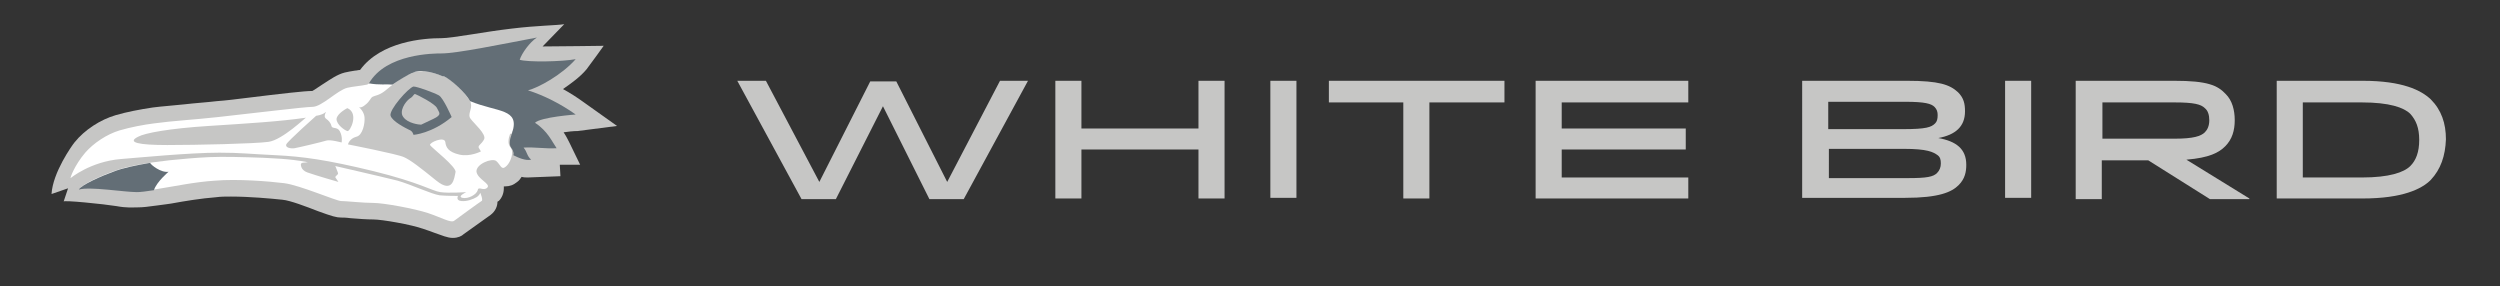 <?xml version="1.0" encoding="utf-8"?>
<!-- Generator: Adobe Illustrator 21.0.0, SVG Export Plug-In . SVG Version: 6.00 Build 0)  -->
<svg version="1.1" id="Слой_1" xmlns="http://www.w3.org/2000/svg" xmlns:xlink="http://www.w3.org/1999/xlink" x="0px" y="0px"
	 viewBox="0 0 393 45" style="enable-background:new 0 0 393 45;" xml:space="preserve">
<rect x="0" y="0" width="393" height="45" fill="#333333" stroke="none"/>
<style type="text/css">
	.st0{fill:#C6C6C5;}
	.st1{fill:#FFFFFF;}
	.st2{fill:#636E76;}
</style>
<polygon class="st0" points="161.6,12.7 151.5,31.3 146.1,31.3 138.8,16.7 131.4,31.3 126,31.3 115.9,12.7 120.4,12.7 128.8,28.6 
	136.8,12.8 140.9,12.8 148.9,28.6 157.2,12.7 "/>
<polygon class="st0" points="188.4,20.2 188.4,12.7 192.5,12.7 192.5,31.2 188.4,31.2 188.4,23.5 170,23.5 170,31.2 165.9,31.2 
	165.9,12.7 170,12.7 170,20.2 "/>
<rect x="199.7" y="12.7" class="st0" width="4.1" height="18.4"/>
<polygon class="st0" points="236.5,16.1 224.7,16.1 224.7,31.2 220.6,31.2 220.6,16.1 208.9,16.1 208.9,12.7 236.5,12.7 "/>
<polygon class="st0" points="265,20.2 265,23.5 245.5,23.5 245.5,27.9 265.4,27.9 265.4,31.2 241.4,31.2 241.4,12.7 265.4,12.7 
	265.4,16.1 245.5,16.1 245.5,20.2 "/>
<path class="st0" d="M283.4,12.7h16.4c5,0,6.7,0.6,8,1.8c0.9,0.9,1.1,1.8,1.1,3c0,2.4-1.5,3.7-4.2,4.2c2.8,0.5,4.4,1.7,4.4,4.2
	c0,1.1-0.2,2.2-1.2,3.2c-1.1,1.1-3.1,2-8.4,2h-16.2V12.7z M299.5,16h-12.1v4.3h11.8c3.6,0,4.4-0.3,5-0.9c0.3-0.3,0.4-0.7,0.4-1.3
	c0-0.5-0.1-0.9-0.5-1.3C303.6,16.3,302.6,16,299.5,16 M299.3,23.4h-11.8V28h12.4c3,0,4-0.2,4.6-0.8c0.4-0.4,0.6-0.9,0.6-1.5
	c0-0.6-0.1-1-0.5-1.3C303.9,23.9,303,23.4,299.3,23.4"/>
<rect x="315.2" y="12.7" class="st0" width="4.1" height="18.4"/>
<path class="st0" d="M341.8,12.7c5.2,0,6.8,0.7,8.1,2.1c1,1,1.4,2.5,1.4,4.1c0,1.6-0.4,3-1.5,4.1c-1,1-2.5,1.8-6.1,2.1l9.9,6.1v0.1
	h-6.2l-9.7-6.1h-7.3v6.1h-4.1V12.7H341.8z M330.5,21.8h11.4c2.9,0,4.1-0.4,4.7-1c0.4-0.4,0.7-1,0.7-1.9c0-0.8-0.2-1.5-0.7-1.9
	c-0.6-0.6-1.7-0.9-4.7-0.9h-11.4V21.8z"/>
<path class="st0" d="M382.1,28.3c-1.4,1.4-4.4,2.9-10.7,2.9h-13.5V12.7h13.5c6.3,0,9.2,1.5,10.7,2.9c1.7,1.7,2.4,3.8,2.4,6.3
	C384.4,24.5,383.7,26.6,382.1,28.3 M371.3,27.9c4.3,0,6.6-0.8,7.6-1.8c0.9-0.9,1.4-2.2,1.4-4.1s-0.5-3.1-1.4-4.1
	c-1-1-3.3-1.8-7.6-1.8H362v11.8H371.3z"/>
<path class="st0" d="M97,19.8l-5.2-3.7c-1.1-0.8-2.2-1.5-3.3-2.1c1.3-0.9,2.7-1.9,3.7-3.1c0.7-0.9,2.7-3.7,2.7-3.7s-7.5,0.1-9.4,0.1
	h-0.2l3.4-3.5c-1.2,0.2-4.2,0.2-8.3,0.7c-4.3,0.5-9.3,1.5-11,1.5c-2.8,0-9.5,0.5-12.8,5c-0.3,0-0.5,0.1-0.8,0.1
	c-0.6,0.1-1.2,0.2-1.6,0.3c-1.2,0.3-2.3,1.1-3.4,1.8c-0.5,0.3-1.3,0.9-1.7,1.1c-1.2,0-4.7,0.4-10.4,1.1c-1.6,0.2-3.2,0.4-4.6,0.5
	c-1.7,0.2-3.4,0.3-5.1,0.5c-1.8,0.2-3.5,0.3-5,0.5c-2,0.3-4.1,0.7-5.8,1.2c-2.4,0.7-4.9,2.3-6.5,4.3c-0.4,0.5-3.4,4.7-3.6,8.1
	l2.6-0.9L10,31.7c-0.3-0.3,6.5,0.4,8.3,0.7c1.6,0.3,2.5,0.2,3.3,0.2c0.9,0,1.6-0.1,3.1-0.3l1.5-0.2l0,0l0.7-0.1
	c2.2-0.4,4.6-0.8,7.1-1c0.7-0.1,1.5-0.1,2.3-0.1c2.9,0,6.2,0.3,8.1,0.5c1.2,0.1,3.8,1.1,5.6,1.8c2.2,0.8,2.9,1,3.6,1
	c0.3,0,0.8,0,1.5,0.1c1.2,0.1,2.6,0.2,3.6,0.2c1.3,0,6,0.8,7.9,1.5c0.6,0.2,1.2,0.4,1.7,0.6c1.2,0.4,2,0.8,2.9,0.8
	c0.8,0,1.4-0.3,1.7-0.6c0.4-0.3,3.9-2.8,4.2-3c0.8-0.6,1.1-1.4,1.1-2.1c0.1,0,0.1-0.1,0.2-0.1c0.5-0.5,0.8-1.2,0.8-2
	c0-0.1,0-0.2,0-0.3c0.1,0,0.2,0,0.2,0c0.7,0,1.3-0.2,1.9-0.7c0.3-0.2,0.5-0.5,0.7-0.8c0.3,0.1,0.7,0.1,1,0.1c0.4,0,5.1-0.2,5.1-0.2
	l-0.1-1.8l3.2,0l-1.7-3.5c-0.2-0.4-0.5-1-0.9-1.6c0.7-0.1,1.5-0.2,2.2-0.2L97,19.8z"/>
<path class="st1" d="M80.4,21C80.4,21,80.4,21,80.4,21c0.4-0.8,0.9-1.6,1.2-2c0.6-0.8,1.2-3.6-0.1-5c-1.7-1.9-7.4-4.8-11.3-5.2
	c0,0-0.1,0-0.1,0h0c-0.1,0-0.1,0-0.2,0c-1.6,0.1-4.5,1.5-5.8,1.5c-1.3,0-1.5,0-2.2,0c-0.7,0-1.6,0.6-2.5,1.2
	c-0.8,0.5-0.8,1.4-1.5,1.7l0,0c-0.1,0-0.1,0.1-0.2,0.1c-0.9,0.2-2.3,0.3-3.1,0.5c-1.6,0.4-4,3-5.5,3c-1.2,0-9.3,1-14.8,1.6
	c-3.6,0.4-7.2,0.6-10.1,1c-1.6,0.2-3.7,0.6-5.4,1.1c-2,0.6-4.1,2-5.4,3.5C11.7,26,11,28,11.1,28c0,0,3.1-2.6,7.9-3
	c2.6-0.2,10.7-1,15.5-1c3.3,0,4.7,0.2,8.9,0.4c4.1,0.2,7.9,0.7,15.3,2.5c7.3,1.8,9.2,3.1,10.5,3.3c1.3,0.2,4.1,0,4.1,0
	s-1.5,0.7-0.6,0.9c0.9,0.2,2.2-0.5,2.4-1.2c0.1-0.7,0.9,0.2,1.5-0.4c0.6-0.6-1.5-1.3-1.7-2.5c-0.1-1.2,2.4-2.2,3.1-1.7
	c0.7,0.6,0.8,1.5,1.5,0.9c0.5-0.4,0.9-1.2,1-2c0,0,0,0,0,0c0-0.3,0-0.6-0.1-0.8c0-0.1-0.1-0.2-0.2-0.3c-0.4-0.5-0.3-1.3,0-2.1
	C80.4,21.1,80.4,21.1,80.4,21 M42.2,22.3c-2.2,0.3-11.4,0.5-15.9,0.5s-6.4-0.4-4.6-1.3c1.1-0.6,4.9-1.3,11.1-1.7
	c6.2-0.4,11.2-0.7,15.3-1.3C48.1,18.4,44.4,22,42.2,22.3 M53.7,22.4c0,0-1.8-0.5-2.4-0.3c-0.6,0.2-4.4,1.1-5,1.2
	c-0.6,0.1-1.5-0.1-1.3-0.6c0.2-0.5,4.7-4.5,4.7-4.5s0.9-0.1,1.4-0.5c0.5-0.4-0.5,0.5,0.2,1c0.3,0.2,0.7,0.6,0.8,1.1
	c0.1,0.5,0.9,0.1,1.3,0.8C53.9,21.5,53.7,22.4,53.7,22.4 M54.6,20.6c-0.4-0.1-1.7-1-1.7-1.9c0.1-0.9,1.7-1.7,1.7-1.7
	C56.5,17.8,55,20.8,54.6,20.6 M76.1,21.9c-0.4,0.8-1.1,1-0.8,1.4l0.3,0.5c0,0-1.7,0.9-3.4,0.5c-1.7-0.4-2.1-1.1-2.2-2
	c-0.2-0.9-2.5,0.1-2.4,0.5c0.2,0.4,4.3,3.5,4,4.3c-0.2,0.9-0.4,3.4-3,1.3c-2.6-2.1-4-3.2-5.1-3.7c-1.1-0.5-8.8-2-8.8-2
	s0.2-0.9,1.3-1.2c1-0.2,1.4-2.1,1.3-3.1c-0.1-0.9-0.8-1.5-0.9-1.6c0.1,0.1,0.4,0.2,1-0.3c0.8-0.6,0.8-1.1,1.2-1.3
	c0.4-0.2,1-0.2,1.9-0.9c0.5-0.4,1.3-1.1,2.2-1.7c0.7-0.5,1.5-0.9,2.3-1.2c0.1,0,0.1,0,0.2-0.1c0.4-0.1,0.9-0.1,1.4-0.1
	c0,0,0,0,0.1,0c1,0.1,2.1,0.4,2.9,0.8c0,0,0.1,0,0.1,0c0,0,0,0,0.1,0c0.2,0.1,0.4,0.2,0.6,0.3c1.2,0.7,2.9,2.6,3.5,3.6c0,0,0,0,0,0
	c0.1,0.1,0.1,0.2,0.1,0.3c0.3,0.9-0.6,1.8,0,2.5C74.5,19.4,76.5,21.1,76.1,21.9"/>
<path class="st1" d="M75.7,31.6c-0.2,0.1-3.9,2.8-4.3,3.1c-0.5,0.4-2-0.5-4.1-1.2c-2.1-0.7-7-1.6-8.6-1.6c-1.6,0-4.4-0.3-5.1-0.3
	c-0.7,0-6.5-2.5-8.9-2.8c-2.4-0.3-7.4-0.7-10.9-0.4c-3.2,0.2-6.4,0.9-9,1.3c-1.4,0.2-2.5,0.4-3.2,0.4c-2,0-7.3-0.9-9.1-0.4
	c0.3-0.7,3.7-2.2,5.4-2.8c2.2-0.8,5.1-1.3,8.7-1.7c2-0.2,4.1-0.4,6.3-0.5c2.2-0.1,5.6,0,8.4,0.1c1.3,0.1,4,0.1,7.1,0.7
	c-0.6,0.1-1,0-1.1,0.3c0,0-0.1,0.9,1,1.3c1.4,0.5,4.9,1.5,4.9,1.5L52.8,28c-0.2-0.2,0-0.3,0.2-0.5c0.1-0.1,0.2-0.2,0.1-0.4
	c-0.2-0.6-0.4-1-0.4-1s7,1.6,9.8,2.3c2.1,0.6,5.3,2.1,6.6,2.3c0.9,0.1,2.9,0.1,2.9,0.1s-0.4,0.7,0.5,0.8c0.9,0.1,1.9-0.3,2.4-0.6
	c0.5-0.3,0.6-0.7,0.6-0.7S76,31.5,75.7,31.6"/>
<path class="st2" d="M61.4,18.2c0.3,0.9,2.3,1.9,2.9,2.2c0.6,0.2,0.7,0.8,0.7,0.8s2.9-0.2,6-2.8c0,0-1.3-3-2-3.4s-3.4-1.4-4-1.4
	C64.2,13.8,61.1,17.3,61.4,18.2 M64.4,15.5c0.7-0.4,0.6-0.8,0.9-0.7c0.3,0.1,3.1,1.5,3.4,2.2c0.3,0.7,0.9,1-0.6,1.7
	c-1.5,0.7-1.9,0.9-1.9,0.9c-0.3,0-2.1-0.2-2.8-1.2C62.7,17.5,63.7,16,64.4,15.5"/>
<path class="st2" d="M26.5,27c0,0-1.9,1.6-2.3,2.9c-1.4,0.2-2,0.3-2.7,0.3c-2,0-7.3-0.9-9.1-0.4c0.3-0.7,3.7-2.2,5.4-2.8
	c1.5-0.6,3.5-1,5.8-1.4C23.7,25.9,25.3,27.2,26.5,27"/>
<path class="st2" d="M84.1,19.3c0.9-0.9,6.4-1.3,6.4-1.3c-2.4-1.7-5-3-7.5-3.8c1.6-0.4,5.3-2.4,7.5-4.9c-2.1,0.4-7.5,0.5-8.8,0.1
	c0.3-1,1.6-2.8,2.7-3.5c-5.8,1.1-12.6,2.5-15,2.5c-1.1,0-8.7,0-11.4,4.7l0,0c1.6,0.3,2.8,0.1,3.7,0.2c0.7-0.5,2.6-1.7,3.3-1.9
	c0.1,0,0.1,0,0.2-0.1c0.4-0.1,0.9-0.2,1.4-0.1c0,0,0.1,0,0.1,0c1,0.1,2,0.4,2.9,0.8c0,0,0.1,0,0.1,0c0,0,0,0,0.1,0
	c1.1,0.5,3.4,2.6,4.1,3.9c0,0,0,0,0,0c4.3,1.8,7.9,1.1,6.6,5c0,0,0,0,0,0c0,0.1-0.1,0.2-0.1,0.3c-0.3,0.8-0.4,1.6,0,2.1
	c0.1,0.1,0.1,0.2,0.2,0.3c0.1,0.3,0.2,0.5,0.1,0.8c0,0,0,0,0,0c0,0,0,0,0,0c0.8,0.4,1.9,0.9,2.8,0.7c-0.7-0.6-0.6-1.2-1.2-1.9
	c1.9-0.1,3.3,0.2,5.2,0.1C86.8,22.3,86.1,20.6,84.1,19.3"/>
</svg>
